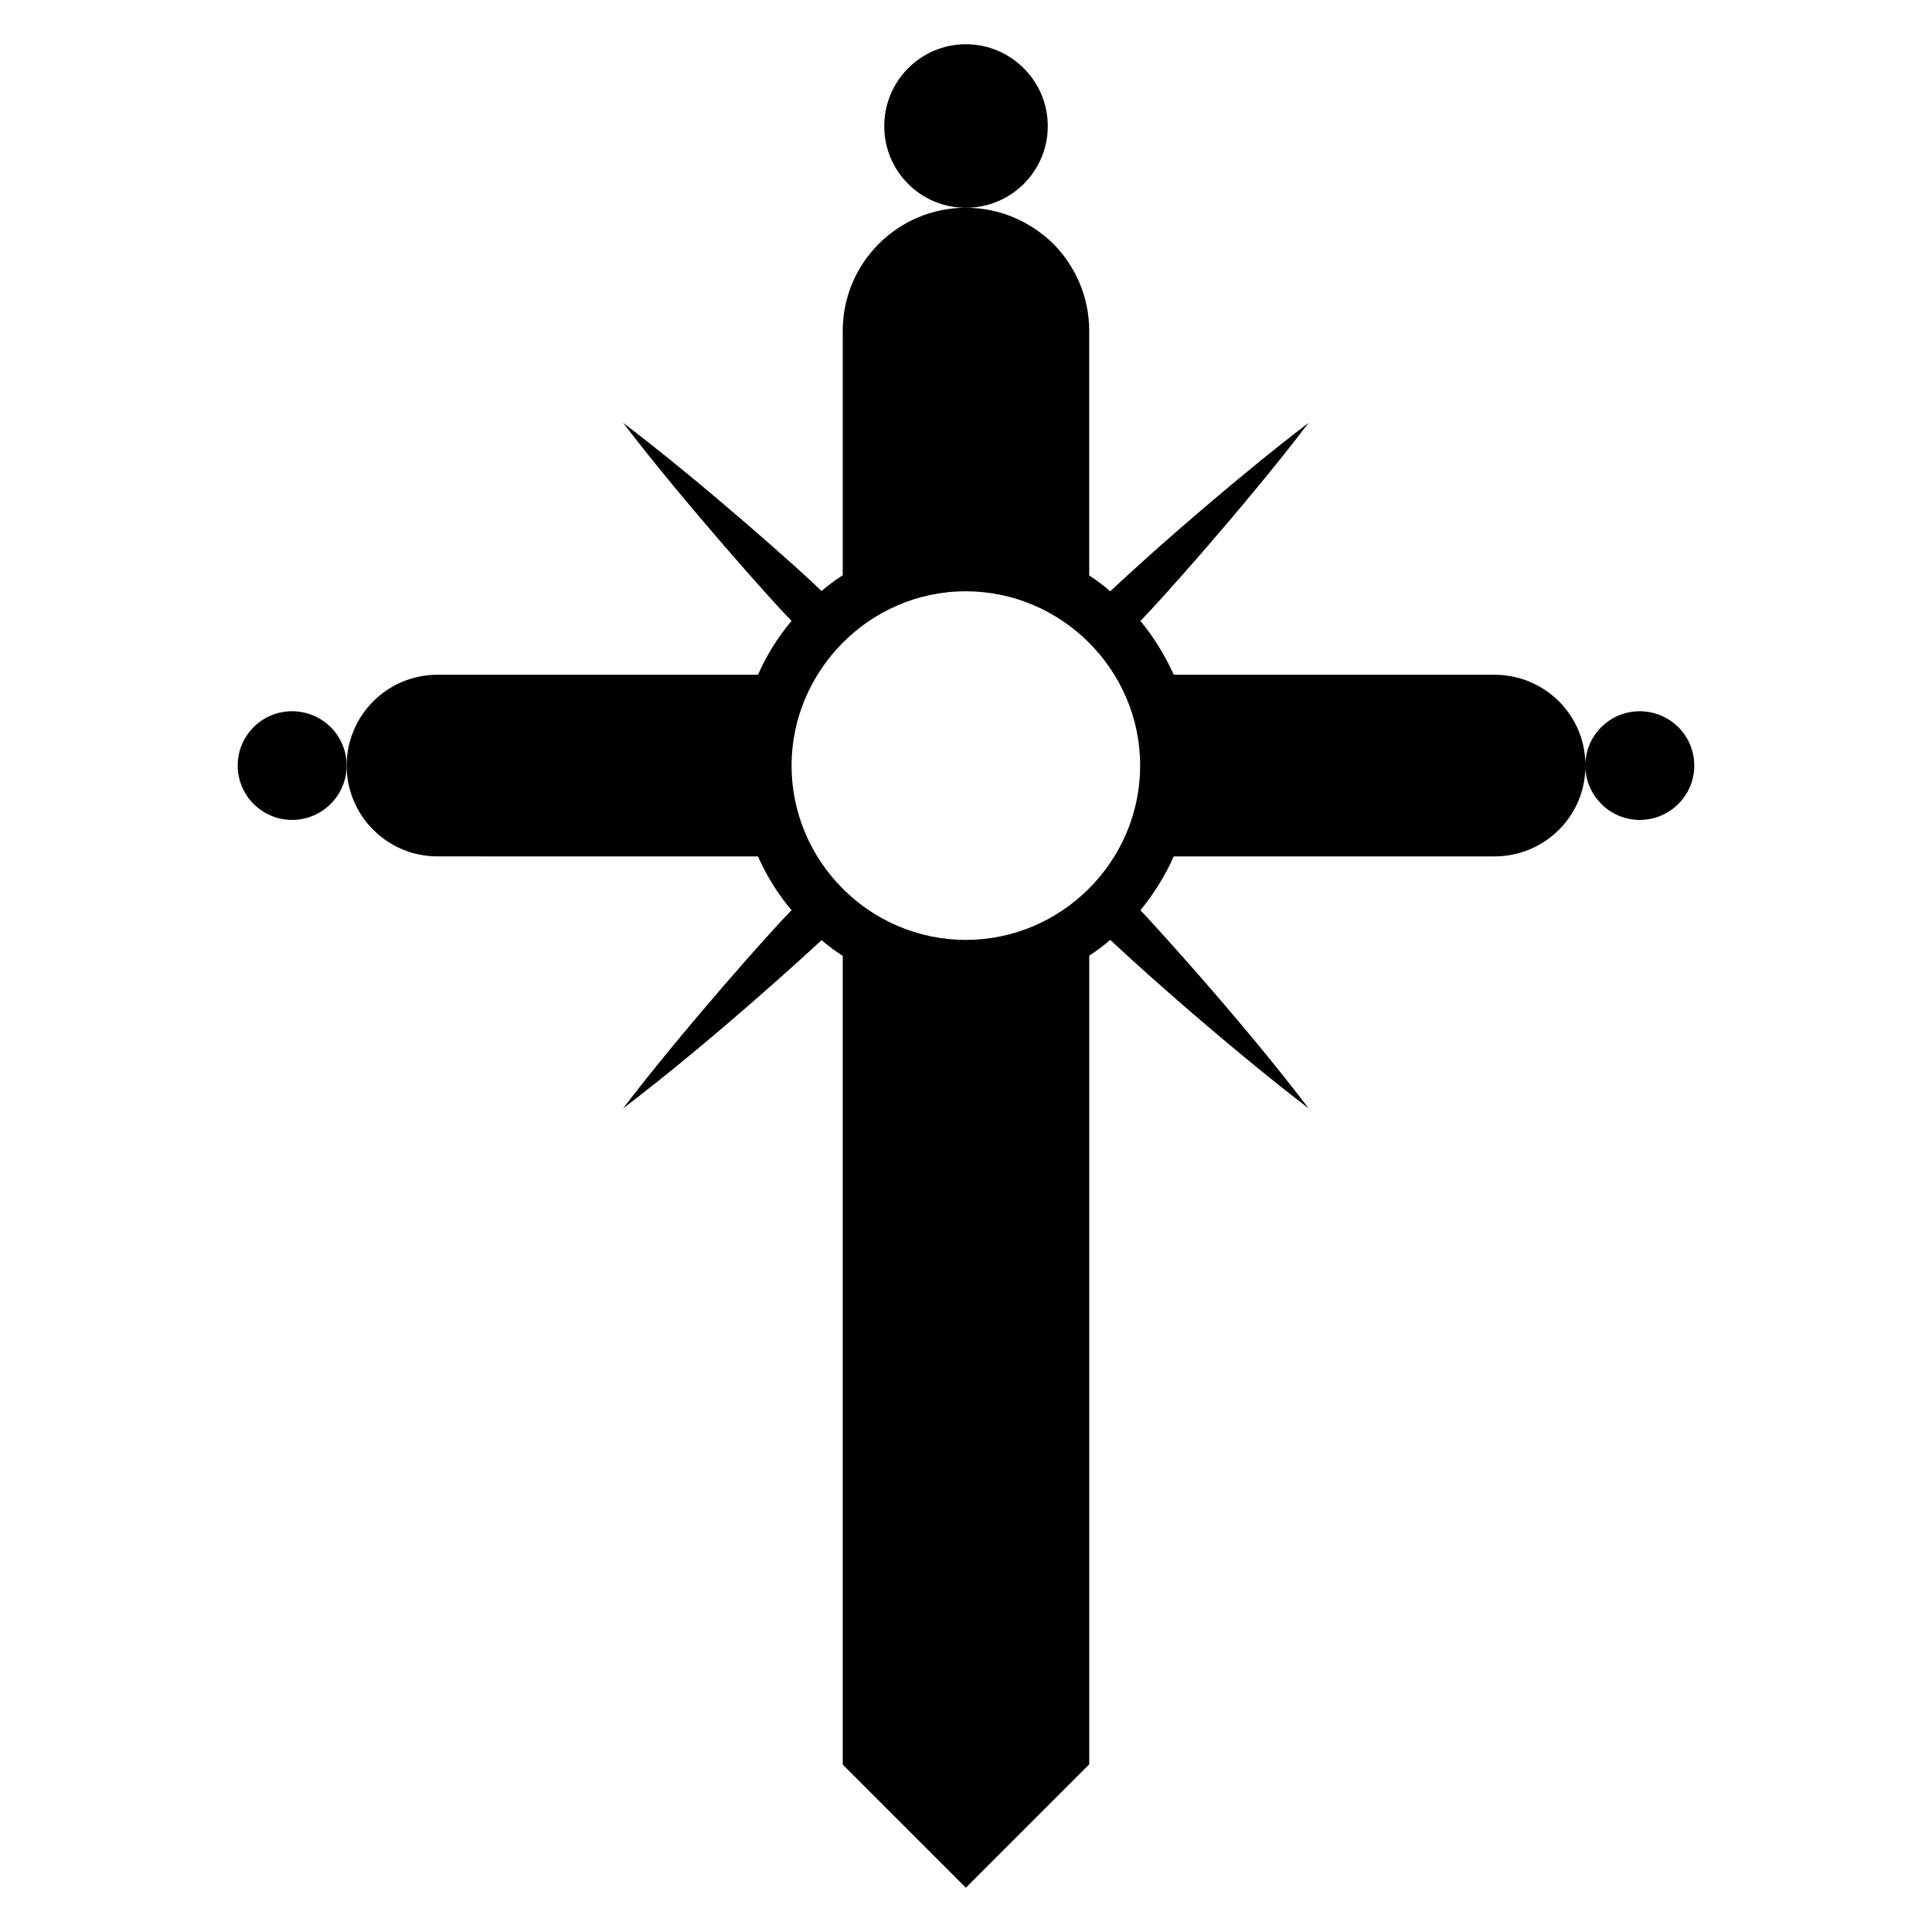 <?xml version="1.0" encoding="UTF-8"?>
<!-- Uploaded to: SVG Repo, www.svgrepo.com, Generator: SVG Repo Mixer Tools -->
<svg fill="#000000" width="800px" height="800px" version="1.1" viewBox="144 144 512 512" xmlns="http://www.w3.org/2000/svg">
 <g>
  <path d="m421.67 177.43c0-11.965-9.738-21.703-21.703-21.703s-21.633 9.738-21.633 21.703c0 11.965 9.668 21.633 21.633 21.633 11.965 0.004 21.703-9.668 21.703-21.633z"/>
  <path d="m578.53 332.49c-7.723 0-13.98 6.051-14.398 13.703-0.277-12.938-10.922-23.371-24.07-23.371l-85.004-0.004c-2.297-5.148-5.285-9.945-8.836-14.262 4.594-4.594 28.141-30.91 44.59-52.52-17.227 13.113-39.148 32.059-52.59 44.66-1.738-1.531-3.617-2.922-5.566-4.176v-64.832c0-9.043-3.688-17.184-9.531-23.094-5.981-5.844-14.121-9.531-23.164-9.531-18.016 0-32.625 14.609-32.625 32.625v64.762c-1.949 1.25-3.824 2.644-5.633 4.176-4.91-4.91-31.543-28.637-52.59-44.59 16.141 21.094 40.055 47.914 44.66 52.52-3.617 4.242-6.609 9.113-8.906 14.262h-84.934c-13.285 0-24.066 10.781-24.066 24.07 0 13.285 10.781 24.066 24.066 24.066l84.938 0.004c2.297 5.148 5.285 10.016 8.906 14.262-5.109 5.106-28.32 31.168-44.66 52.52 24.074-18.25 51.246-43.246 52.59-44.59 1.809 1.531 3.688 2.922 5.633 4.176v214.32l32.625 32.625 32.695-32.695v-214.32c1.949-1.25 3.824-2.644 5.566-4.176 12.277 11.504 34.273 30.645 52.59 44.66-18.914-24.852-43.562-51.492-44.59-52.52 3.547-4.312 6.539-9.113 8.836-14.262h85.004c13.086 0 23.785-10.398 24.07-23.371 0.418 7.582 6.68 13.703 14.398 13.703 8 0 14.469-6.469 14.469-14.398-0.004-8-6.473-14.398-14.473-14.398zm-178.57 60.59c-25.504 0-46.188-20.891-46.188-46.191 0-24.852 20.418-46.191 46.188-46.191 25.215 0 46.191 20.703 46.191 46.191-0.004 25.461-20.91 46.191-46.191 46.191z"/>
  <path d="m221.39 332.49c-7.93 0-14.398 6.398-14.398 14.398 0 7.93 6.469 14.398 14.398 14.398 8 0 14.469-6.469 14.469-14.398 0-8-6.469-14.398-14.469-14.398z"/>
 </g>
</svg>
